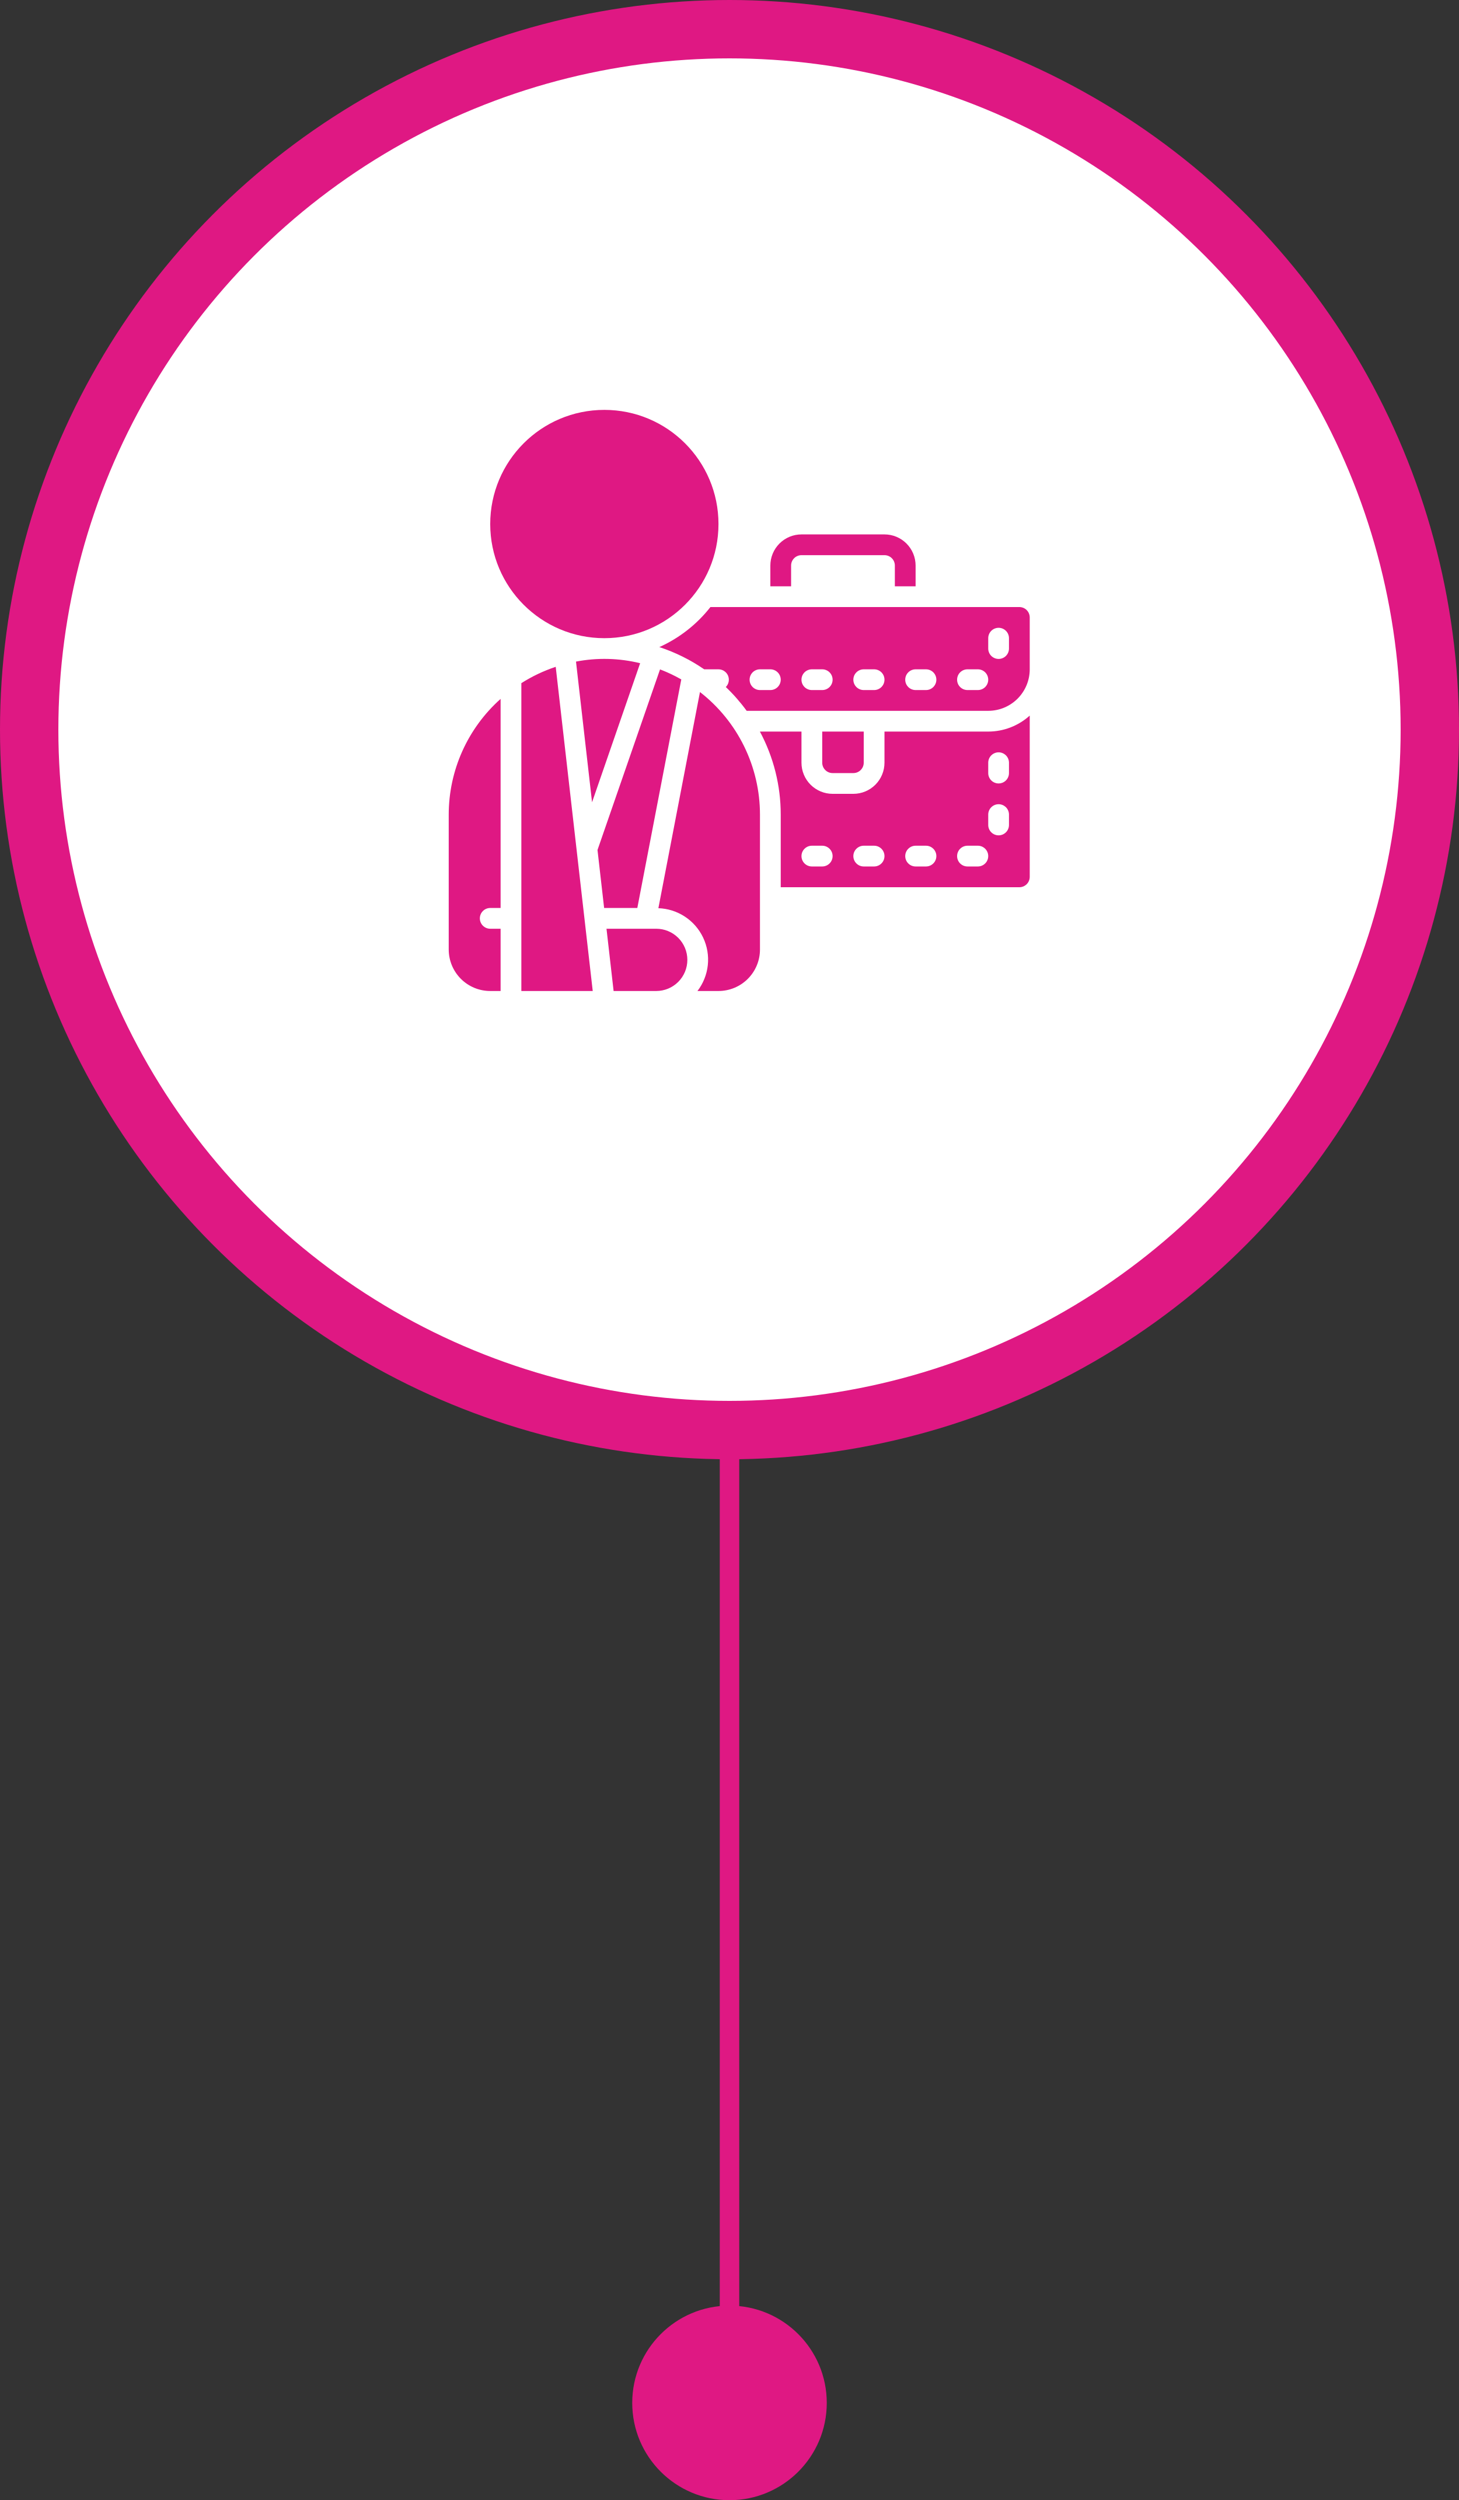 <svg xmlns="http://www.w3.org/2000/svg" width="150" height="257" viewBox="0 0 150 257" fill="none"><rect x="0" y="0" width="150" height="257" fill="#333333" stroke="none"/><line x1="75" y1="247" x2="75" y2="138" stroke="#DF1883" stroke-width="2"></line><circle cx="75" cy="75" r="72" fill="white" stroke="#DF1883" stroke-width="6"></circle><circle cx="75" cy="247" r="10" transform="rotate(-180 75 247)" fill="#DF1883"></circle><path d="M94.133 60.267V58.133C94.133 57.285 93.796 56.471 93.196 55.871C92.596 55.27 91.782 54.933 90.933 54.933H82.4C81.551 54.933 80.737 55.27 80.137 55.871C79.537 56.471 79.2 57.285 79.2 58.133V60.267H81.333V58.133C81.333 57.85 81.446 57.579 81.646 57.379C81.846 57.179 82.117 57.067 82.4 57.067H90.933C91.216 57.067 91.487 57.179 91.688 57.379C91.888 57.579 92 57.85 92 58.133V60.267H94.133Z" fill="#DF1883"></path><path d="M57.133 68.544C55.891 68.957 54.705 69.52 53.6 70.222V101.867H60.939L57.133 68.544Z" fill="#DF1883"></path><path d="M61.429 87.372L62.11 93.333H65.523L70.044 69.841C69.343 69.442 68.612 69.097 67.858 68.809L61.429 87.372Z" fill="#DF1883"></path><path d="M70.667 98.667C70.667 97.818 70.33 97.004 69.73 96.404C69.129 95.804 68.316 95.467 67.467 95.467H62.354L63.085 101.867H67.467C68.316 101.867 69.129 101.53 69.73 100.929C70.33 100.329 70.667 99.515 70.667 98.667Z" fill="#DF1883"></path><path d="M71.964 71.136L67.688 93.356C68.659 93.389 69.603 93.689 70.416 94.223C71.229 94.758 71.878 95.506 72.293 96.385C72.709 97.265 72.873 98.242 72.77 99.209C72.666 100.175 72.298 101.095 71.706 101.867H73.867C74.998 101.867 76.084 101.417 76.884 100.617C77.684 99.817 78.133 98.732 78.133 97.6V83.733C78.132 81.302 77.575 78.904 76.506 76.721C75.437 74.538 73.883 72.628 71.964 71.136Z" fill="#DF1883"></path><path d="M59.219 68.012L60.869 82.466L65.813 68.173C63.653 67.643 61.404 67.587 59.219 68.007V68.012Z" fill="#DF1883"></path><path d="M62.133 65.6C68.613 65.6 73.867 60.347 73.867 53.867C73.867 47.386 68.613 42.133 62.133 42.133C55.653 42.133 50.4 47.386 50.4 53.867C50.4 60.347 55.653 65.6 62.133 65.6Z" fill="#DF1883"></path><path d="M90.933 75.2V78.4C90.933 79.249 90.596 80.063 89.996 80.663C89.396 81.263 88.582 81.6 87.733 81.6H85.6C84.751 81.6 83.937 81.263 83.337 80.663C82.737 80.063 82.4 79.249 82.4 78.4V75.2H78.125C79.532 77.824 80.268 80.756 80.267 83.733V91.2H104.8C105.083 91.2 105.354 91.088 105.554 90.888C105.754 90.688 105.867 90.416 105.867 90.133V73.557C104.697 74.614 103.177 75.2 101.6 75.2H90.933ZM84.533 89.067H83.467C83.184 89.067 82.912 88.954 82.712 88.754C82.512 88.554 82.4 88.283 82.4 88C82.4 87.717 82.512 87.446 82.712 87.246C82.912 87.046 83.184 86.933 83.467 86.933H84.533C84.816 86.933 85.088 87.046 85.287 87.246C85.488 87.446 85.6 87.717 85.6 88C85.6 88.283 85.488 88.554 85.287 88.754C85.088 88.954 84.816 89.067 84.533 89.067ZM89.867 89.067H88.8C88.517 89.067 88.246 88.954 88.046 88.754C87.846 88.554 87.733 88.283 87.733 88C87.733 87.717 87.846 87.446 88.046 87.246C88.246 87.046 88.517 86.933 88.8 86.933H89.867C90.15 86.933 90.421 87.046 90.621 87.246C90.821 87.446 90.933 87.717 90.933 88C90.933 88.283 90.821 88.554 90.621 88.754C90.421 88.954 90.15 89.067 89.867 89.067ZM95.2 89.067H94.133C93.85 89.067 93.579 88.954 93.379 88.754C93.179 88.554 93.067 88.283 93.067 88C93.067 87.717 93.179 87.446 93.379 87.246C93.579 87.046 93.85 86.933 94.133 86.933H95.2C95.483 86.933 95.754 87.046 95.954 87.246C96.154 87.446 96.267 87.717 96.267 88C96.267 88.283 96.154 88.554 95.954 88.754C95.754 88.954 95.483 89.067 95.2 89.067ZM100.533 89.067H99.467C99.184 89.067 98.912 88.954 98.712 88.754C98.512 88.554 98.4 88.283 98.4 88C98.4 87.717 98.512 87.446 98.712 87.246C98.912 87.046 99.184 86.933 99.467 86.933H100.533C100.816 86.933 101.087 87.046 101.288 87.246C101.488 87.446 101.6 87.717 101.6 88C101.6 88.283 101.488 88.554 101.288 88.754C101.087 88.954 100.816 89.067 100.533 89.067ZM103.733 84.8C103.733 85.083 103.621 85.354 103.421 85.554C103.221 85.754 102.95 85.867 102.667 85.867C102.384 85.867 102.112 85.754 101.912 85.554C101.712 85.354 101.6 85.083 101.6 84.8V83.733C101.6 83.451 101.712 83.179 101.912 82.979C102.112 82.779 102.384 82.667 102.667 82.667C102.95 82.667 103.221 82.779 103.421 82.979C103.621 83.179 103.733 83.451 103.733 83.733V84.8ZM102.667 77.333C102.95 77.333 103.221 77.446 103.421 77.646C103.621 77.846 103.733 78.117 103.733 78.4V79.467C103.733 79.75 103.621 80.021 103.421 80.221C103.221 80.421 102.95 80.533 102.667 80.533C102.384 80.533 102.112 80.421 101.912 80.221C101.712 80.021 101.6 79.75 101.6 79.467V78.4C101.6 78.117 101.712 77.846 101.912 77.646C102.112 77.446 102.384 77.333 102.667 77.333Z" fill="#DF1883"></path><path d="M87.733 79.467C88.016 79.467 88.288 79.354 88.488 79.154C88.688 78.954 88.8 78.683 88.8 78.4V75.2H84.533V78.4C84.533 78.683 84.646 78.954 84.846 79.154C85.046 79.354 85.317 79.467 85.6 79.467H87.733Z" fill="#DF1883"></path><path d="M104.8 62.4H73.04C71.648 64.177 69.845 65.59 67.787 66.515C69.425 67.053 70.977 67.822 72.397 68.8H73.867C74.077 68.8 74.284 68.863 74.459 68.98C74.634 69.097 74.771 69.263 74.852 69.458C74.932 69.653 74.954 69.867 74.913 70.074C74.872 70.28 74.771 70.471 74.622 70.62C75.408 71.37 76.125 72.189 76.765 73.067H101.6C102.732 73.067 103.817 72.617 104.617 71.817C105.417 71.017 105.867 69.932 105.867 68.8V63.467C105.867 63.184 105.754 62.913 105.554 62.712C105.354 62.512 105.083 62.4 104.8 62.4ZM79.2 70.933H78.133C77.85 70.933 77.579 70.821 77.379 70.621C77.179 70.421 77.067 70.15 77.067 69.867C77.067 69.584 77.179 69.312 77.379 69.112C77.579 68.912 77.85 68.8 78.133 68.8H79.2C79.483 68.8 79.754 68.912 79.954 69.112C80.154 69.312 80.267 69.584 80.267 69.867C80.267 70.15 80.154 70.421 79.954 70.621C79.754 70.821 79.483 70.933 79.2 70.933ZM84.533 70.933H83.467C83.184 70.933 82.912 70.821 82.712 70.621C82.512 70.421 82.4 70.15 82.4 69.867C82.4 69.584 82.512 69.312 82.712 69.112C82.912 68.912 83.184 68.8 83.467 68.8H84.533C84.816 68.8 85.088 68.912 85.287 69.112C85.488 69.312 85.6 69.584 85.6 69.867C85.6 70.15 85.488 70.421 85.287 70.621C85.088 70.821 84.816 70.933 84.533 70.933ZM89.867 70.933H88.8C88.517 70.933 88.246 70.821 88.046 70.621C87.846 70.421 87.733 70.15 87.733 69.867C87.733 69.584 87.846 69.312 88.046 69.112C88.246 68.912 88.517 68.8 88.8 68.8H89.867C90.15 68.8 90.421 68.912 90.621 69.112C90.821 69.312 90.933 69.584 90.933 69.867C90.933 70.15 90.821 70.421 90.621 70.621C90.421 70.821 90.15 70.933 89.867 70.933ZM95.2 70.933H94.133C93.85 70.933 93.579 70.821 93.379 70.621C93.179 70.421 93.067 70.15 93.067 69.867C93.067 69.584 93.179 69.312 93.379 69.112C93.579 68.912 93.85 68.8 94.133 68.8H95.2C95.483 68.8 95.754 68.912 95.954 69.112C96.154 69.312 96.267 69.584 96.267 69.867C96.267 70.15 96.154 70.421 95.954 70.621C95.754 70.821 95.483 70.933 95.2 70.933ZM100.533 70.933H99.467C99.184 70.933 98.912 70.821 98.712 70.621C98.512 70.421 98.4 70.15 98.4 69.867C98.4 69.584 98.512 69.312 98.712 69.112C98.912 68.912 99.184 68.8 99.467 68.8H100.533C100.816 68.8 101.087 68.912 101.288 69.112C101.488 69.312 101.6 69.584 101.6 69.867C101.6 70.15 101.488 70.421 101.288 70.621C101.087 70.821 100.816 70.933 100.533 70.933ZM103.733 66.667C103.733 66.95 103.621 67.221 103.421 67.421C103.221 67.621 102.95 67.733 102.667 67.733C102.384 67.733 102.112 67.621 101.912 67.421C101.712 67.221 101.6 66.95 101.6 66.667V65.6C101.6 65.317 101.712 65.046 101.912 64.846C102.112 64.646 102.384 64.533 102.667 64.533C102.95 64.533 103.221 64.646 103.421 64.846C103.621 65.046 103.733 65.317 103.733 65.6V66.667Z" fill="#DF1883"></path><path d="M50.4 101.867H51.467V95.467H50.4C50.117 95.467 49.846 95.354 49.646 95.154C49.446 94.954 49.333 94.683 49.333 94.4C49.333 94.117 49.446 93.846 49.646 93.646C49.846 93.446 50.117 93.333 50.4 93.333H51.467V71.841C49.79 73.336 48.449 75.168 47.529 77.217C46.61 79.267 46.135 81.487 46.133 83.733V97.6C46.133 98.732 46.583 99.817 47.383 100.617C48.183 101.417 49.268 101.867 50.4 101.867Z" fill="#DF1883"></path></svg>